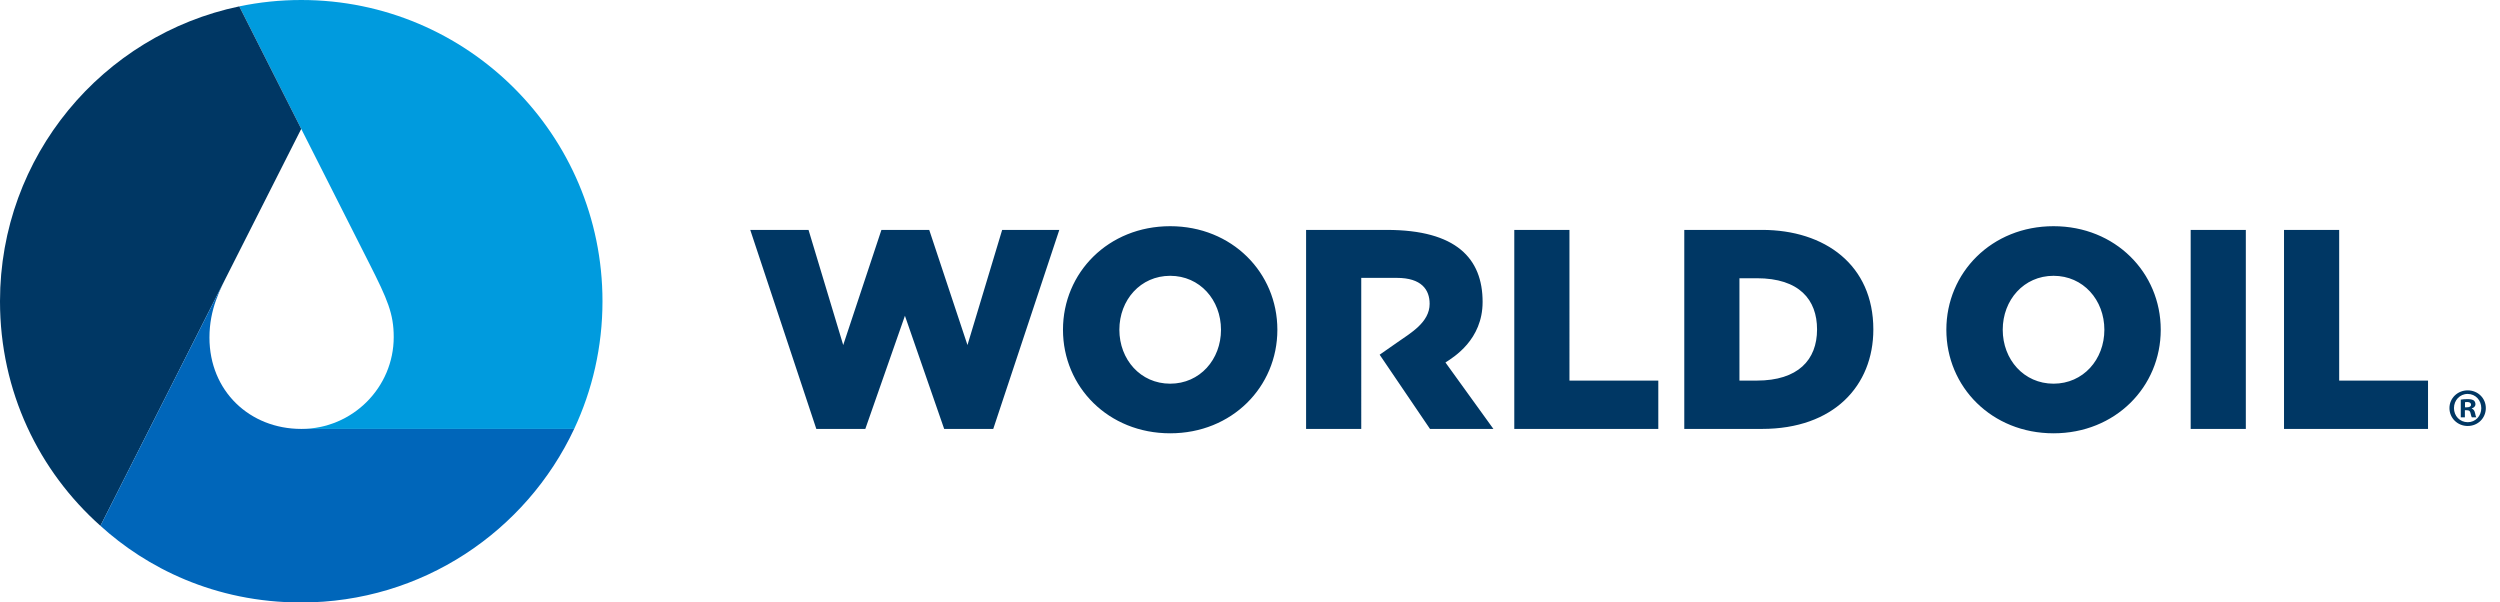 <!-- Generator: Adobe Illustrator 21.1.0, SVG Export Plug-In  -->
<svg version="1.1"
	 xmlns="http://www.w3.org/2000/svg" xmlns:xlink="http://www.w3.org/1999/xlink" xmlns:a="http://ns.adobe.com/AdobeSVGViewerExtensions/3.0/"
	 x="0px" y="0px" width="486.239px" height="117.181px" viewBox="0 0 486.239 117.181"
	 style="enable-background:new 0 0 486.239 117.181;" xml:space="preserve">
<style type="text/css">
	.st0{fill:#009BDE;}
	.st1{fill:#003764;}
	.st2{fill:#0066BA;}
	.st3{font-family:'MyriadPro-Regular';}
	.st4{font-size:21px;}
</style>
<defs>
</defs>
<g>
	<g>
		<g>
			<path class="st0" d="M46.538,1.241C50.428,0.427,54.459,0,58.59,0c32.358,0,58.59,26.232,58.59,58.59
				c0,8.878-1.974,17.293-5.507,24.833H58.59c10.022,0,17.987-8.111,17.987-17.858c0-4.556-1.212-7.332-4.74-14.306
				c-1.371-2.71-13.248-26.191-13.248-26.191L46.538,1.241z"/>
			<path class="st1" d="M19.535,102.268C7.597,91.642,0,76.201,0,58.59C0,30.363,19.962,6.797,46.538,1.241L58.59,25.068
				L44.608,52.702L19.535,102.268z"/>
			<path class="st2" d="M44.608,52.702c-1.804,3.565-3.87,7.389-3.87,12.959c0,10.399,7.83,17.761,17.852,17.761h53.083
				c-9.346,19.944-29.601,33.759-53.083,33.759c-16.906,0-30.195-6.85-39.055-14.913L44.608,52.702z"/>
		</g>
		<path class="st1" d="M436.804,44.715h-10.728v38.708h10.728V44.715z M472.241,74.023H454.96V44.715h-10.729v38.708h28.01V74.023z
			 M322.532,74.023h-17.28V44.715h-10.73v38.708h28.011V74.023z M341.683,74.023h-3.369V54.115h3.369
			c8.297,0,11.727,4.189,11.727,9.955C353.409,70.014,349.698,74.023,341.683,74.023z M342.704,44.715h-15.119v38.708h15.119
			c13.932,0,21.652-8.381,21.652-19.353C364.356,51.555,354.96,44.715,342.704,44.715z M420.254,64.134
			c0,11.124-8.835,20.142-20.849,20.142c-12.014,0-20.848-9.018-20.848-20.142c0-11.122,8.834-20.14,20.848-20.14
			C411.419,43.994,420.254,53.012,420.254,64.134z M399.405,53.643c-5.771,0-9.883,4.696-9.883,10.49
			c0,5.795,4.112,10.492,9.883,10.492c5.771,0,9.885-4.697,9.885-10.492C409.29,58.34,405.177,53.643,399.405,53.643z
			 M248.442,64.134c0,11.124-8.836,20.142-20.849,20.142c-12.013,0-20.848-9.018-20.848-20.142c0-11.122,8.835-20.14,20.848-20.14
			C239.606,43.994,248.442,53.012,248.442,64.134z M227.594,53.643c-5.771,0-9.883,4.696-9.883,10.49
			c0,5.795,4.112,10.492,9.883,10.492c5.771,0,9.884-4.697,9.884-10.492C237.477,58.34,233.364,53.643,227.594,53.643z
			 M180.73,44.715h-9.297l-7.43,22.396l-6.747-22.396H145.92l12.85,38.708h9.531l7.703-22.008l7.633,22.008h9.546l12.847-38.708
			h-11.114l-6.747,22.396L180.73,44.715z M281.134,70.5c1.568-1.021,7.227-4.394,7.227-11.778c0-8.463-5.142-14.006-18.618-14.006
			h-15.715v38.708h10.729V54.046h6.932c4.781,0,6.368,2.293,6.368,5.047c0,3.599-3.693,5.68-6.248,7.473
			c-1.592,1.117-3.473,2.422-3.473,2.422l9.793,14.437h12.332L281.134,70.5z"/>
	</g>
</g>
<g>
</g>
<g>
	<path class="st1" d="M483.481,79.366c0,1.953-1.532,3.486-3.527,3.486c-1.974,0-3.548-1.533-3.548-3.486
		c0-1.91,1.574-3.443,3.548-3.443C481.949,75.923,483.481,77.456,483.481,79.366z M477.287,79.366c0,1.533,1.135,2.751,2.688,2.751
		c1.512,0,2.625-1.218,2.625-2.729c0-1.533-1.113-2.771-2.646-2.771S477.287,77.854,477.287,79.366z M479.408,81.173h-0.798v-3.443
		c0.315-0.063,0.756-0.105,1.323-0.105c0.65,0,0.944,0.105,1.196,0.252c0.188,0.146,0.336,0.42,0.336,0.756
		c0,0.378-0.294,0.672-0.714,0.798v0.042c0.336,0.126,0.525,0.378,0.63,0.84c0.104,0.525,0.168,0.734,0.252,0.861h-0.86
		c-0.105-0.127-0.168-0.441-0.273-0.84c-0.063-0.379-0.273-0.547-0.714-0.547h-0.378V81.173z M479.43,79.22h0.377
		c0.441,0,0.799-0.146,0.799-0.504c0-0.314-0.231-0.525-0.735-0.525c-0.21,0-0.356,0.021-0.44,0.043V79.22z"/>
</g>
<g>
</g>
</svg>